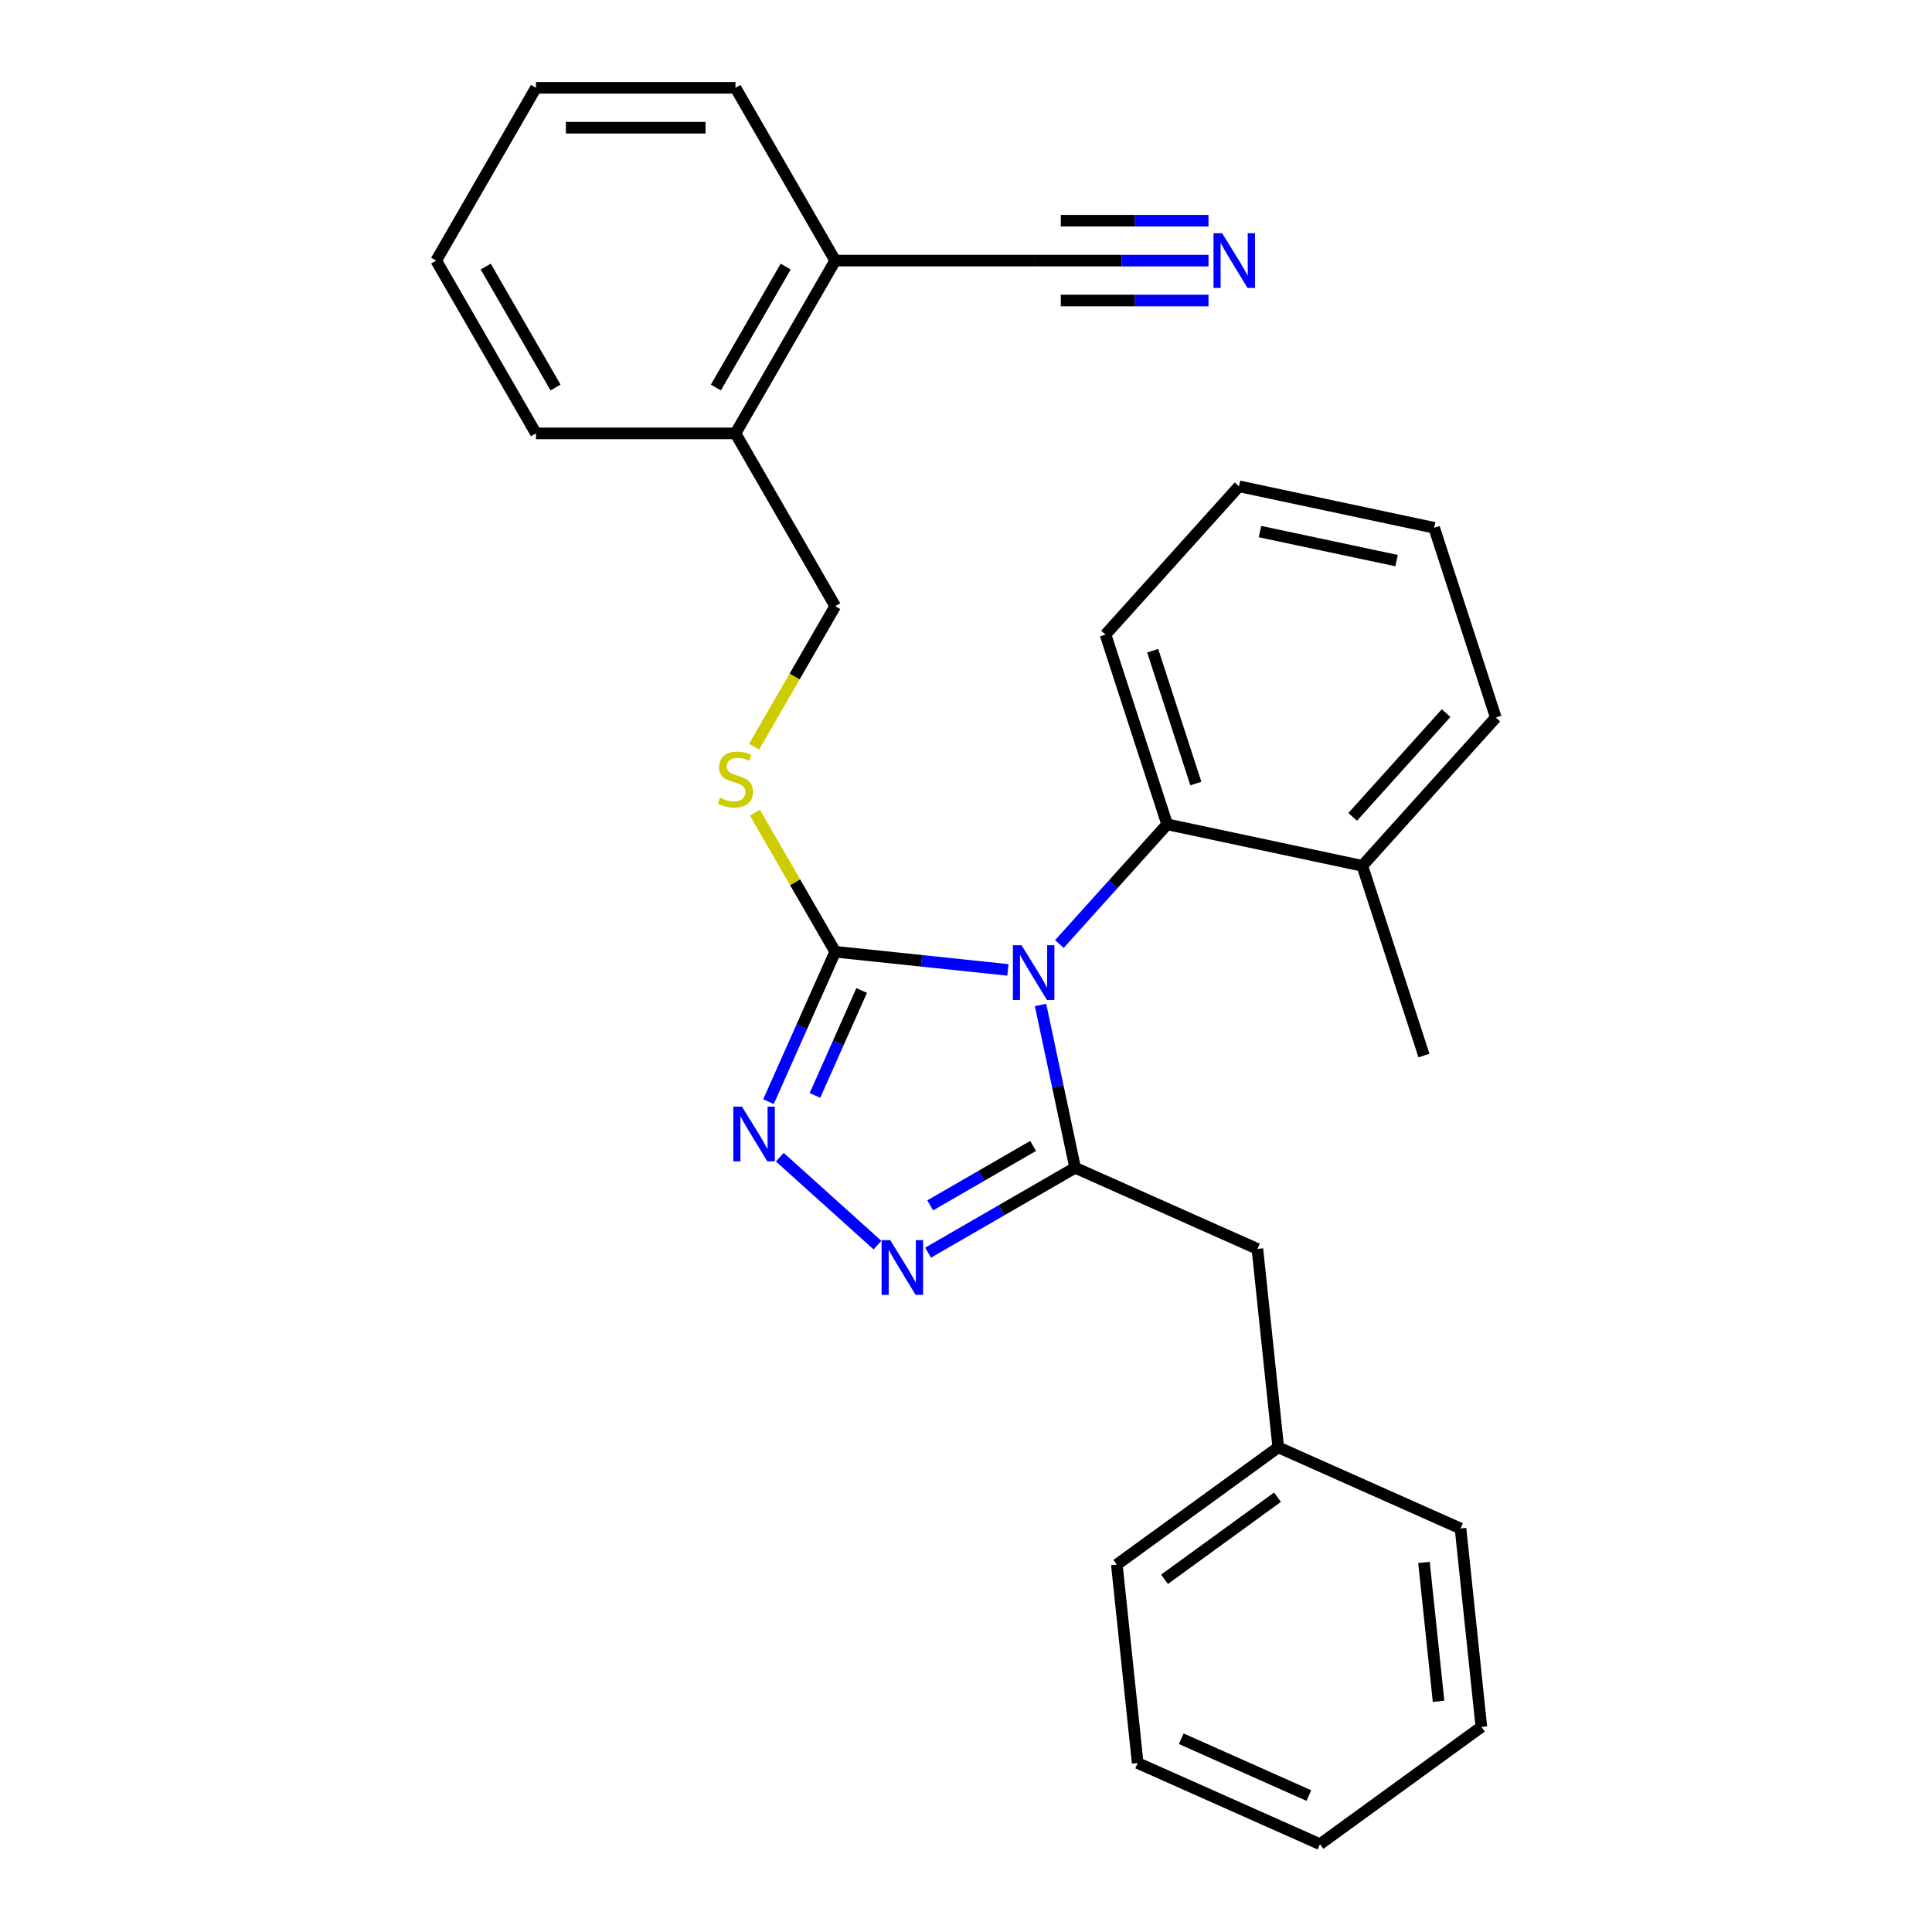 <?xml version='1.0' encoding='iso-8859-1'?>
<svg version='1.1' baseProfile='full'
              xmlns='http://www.w3.org/2000/svg'
                      xmlns:rdkit='http://www.rdkit.org/xml'
                      xmlns:xlink='http://www.w3.org/1999/xlink'
                  xml:space='preserve'
width='1000px' height='1000px' viewBox='0 0 1000 1000'>
<!-- END OF HEADER -->
<rect style='opacity:1.0;fill:#FFFFFF;stroke:none' width='1000' height='1000' x='0' y='0'> </rect>
<path class='bond-0' d='M 403.629,598.96 L 454.178,644.474' style='fill:none;fill-rule:evenodd;stroke:#0000FF;stroke-width:6px;stroke-linecap:butt;stroke-linejoin:miter;stroke-opacity:1' />
<path class='bond-1' d='M 397.761,570.223 L 415.036,531.424' style='fill:none;fill-rule:evenodd;stroke:#0000FF;stroke-width:6px;stroke-linecap:butt;stroke-linejoin:miter;stroke-opacity:1' />
<path class='bond-1' d='M 415.036,531.424 L 432.311,492.624' style='fill:none;fill-rule:evenodd;stroke:#000000;stroke-width:6px;stroke-linecap:butt;stroke-linejoin:miter;stroke-opacity:1' />
<path class='bond-1' d='M 421.812,566.984 L 433.904,539.824' style='fill:none;fill-rule:evenodd;stroke:#0000FF;stroke-width:6px;stroke-linecap:butt;stroke-linejoin:miter;stroke-opacity:1' />
<path class='bond-1' d='M 433.904,539.824 L 445.996,512.665' style='fill:none;fill-rule:evenodd;stroke:#000000;stroke-width:6px;stroke-linecap:butt;stroke-linejoin:miter;stroke-opacity:1' />
<path class='bond-2' d='M 480.373,648.375 L 518.429,626.403' style='fill:none;fill-rule:evenodd;stroke:#0000FF;stroke-width:6px;stroke-linecap:butt;stroke-linejoin:miter;stroke-opacity:1' />
<path class='bond-2' d='M 518.429,626.403 L 556.485,604.431' style='fill:none;fill-rule:evenodd;stroke:#000000;stroke-width:6px;stroke-linecap:butt;stroke-linejoin:miter;stroke-opacity:1' />
<path class='bond-2' d='M 481.463,623.896 L 508.102,608.516' style='fill:none;fill-rule:evenodd;stroke:#0000FF;stroke-width:6px;stroke-linecap:butt;stroke-linejoin:miter;stroke-opacity:1' />
<path class='bond-2' d='M 508.102,608.516 L 534.741,593.136' style='fill:none;fill-rule:evenodd;stroke:#000000;stroke-width:6px;stroke-linecap:butt;stroke-linejoin:miter;stroke-opacity:1' />
<path class='bond-3' d='M 556.485,604.431 L 650.826,646.435' style='fill:none;fill-rule:evenodd;stroke:#000000;stroke-width:6px;stroke-linecap:butt;stroke-linejoin:miter;stroke-opacity:1' />
<path class='bond-4' d='M 556.485,604.431 L 547.529,562.296' style='fill:none;fill-rule:evenodd;stroke:#000000;stroke-width:6px;stroke-linecap:butt;stroke-linejoin:miter;stroke-opacity:1' />
<path class='bond-4' d='M 547.529,562.296 L 538.573,520.16' style='fill:none;fill-rule:evenodd;stroke:#0000FF;stroke-width:6px;stroke-linecap:butt;stroke-linejoin:miter;stroke-opacity:1' />
<path class='bond-5' d='M 521.692,502.018 L 477.001,497.321' style='fill:none;fill-rule:evenodd;stroke:#0000FF;stroke-width:6px;stroke-linecap:butt;stroke-linejoin:miter;stroke-opacity:1' />
<path class='bond-5' d='M 477.001,497.321 L 432.311,492.624' style='fill:none;fill-rule:evenodd;stroke:#000000;stroke-width:6px;stroke-linecap:butt;stroke-linejoin:miter;stroke-opacity:1' />
<path class='bond-6' d='M 548.336,488.623 L 576.225,457.649' style='fill:none;fill-rule:evenodd;stroke:#0000FF;stroke-width:6px;stroke-linecap:butt;stroke-linejoin:miter;stroke-opacity:1' />
<path class='bond-6' d='M 576.225,457.649 L 604.115,426.674' style='fill:none;fill-rule:evenodd;stroke:#000000;stroke-width:6px;stroke-linecap:butt;stroke-linejoin:miter;stroke-opacity:1' />
<path class='bond-7' d='M 432.311,492.624 L 411.534,456.638' style='fill:none;fill-rule:evenodd;stroke:#000000;stroke-width:6px;stroke-linecap:butt;stroke-linejoin:miter;stroke-opacity:1' />
<path class='bond-7' d='M 411.534,456.638 L 390.757,420.652' style='fill:none;fill-rule:evenodd;stroke:#CCCC00;stroke-width:6px;stroke-linecap:butt;stroke-linejoin:miter;stroke-opacity:1' />
<path class='bond-8' d='M 625.527,134.888 L 580.554,134.888' style='fill:none;fill-rule:evenodd;stroke:#0000FF;stroke-width:6px;stroke-linecap:butt;stroke-linejoin:miter;stroke-opacity:1' />
<path class='bond-8' d='M 580.554,134.888 L 535.58,134.888' style='fill:none;fill-rule:evenodd;stroke:#000000;stroke-width:6px;stroke-linecap:butt;stroke-linejoin:miter;stroke-opacity:1' />
<path class='bond-8' d='M 625.527,114.235 L 587.3,114.235' style='fill:none;fill-rule:evenodd;stroke:#0000FF;stroke-width:6px;stroke-linecap:butt;stroke-linejoin:miter;stroke-opacity:1' />
<path class='bond-8' d='M 587.3,114.235 L 549.072,114.235' style='fill:none;fill-rule:evenodd;stroke:#000000;stroke-width:6px;stroke-linecap:butt;stroke-linejoin:miter;stroke-opacity:1' />
<path class='bond-8' d='M 625.527,155.542 L 587.3,155.542' style='fill:none;fill-rule:evenodd;stroke:#0000FF;stroke-width:6px;stroke-linecap:butt;stroke-linejoin:miter;stroke-opacity:1' />
<path class='bond-8' d='M 587.3,155.542 L 549.072,155.542' style='fill:none;fill-rule:evenodd;stroke:#000000;stroke-width:6px;stroke-linecap:butt;stroke-linejoin:miter;stroke-opacity:1' />
<path class='bond-9' d='M 390.319,386.488 L 411.315,350.122' style='fill:none;fill-rule:evenodd;stroke:#CCCC00;stroke-width:6px;stroke-linecap:butt;stroke-linejoin:miter;stroke-opacity:1' />
<path class='bond-9' d='M 411.315,350.122 L 432.311,313.756' style='fill:none;fill-rule:evenodd;stroke:#000000;stroke-width:6px;stroke-linecap:butt;stroke-linejoin:miter;stroke-opacity:1' />
<path class='bond-10' d='M 432.311,313.756 L 380.676,224.322' style='fill:none;fill-rule:evenodd;stroke:#000000;stroke-width:6px;stroke-linecap:butt;stroke-linejoin:miter;stroke-opacity:1' />
<path class='bond-11' d='M 535.58,134.888 L 432.311,134.888' style='fill:none;fill-rule:evenodd;stroke:#000000;stroke-width:6px;stroke-linecap:butt;stroke-linejoin:miter;stroke-opacity:1' />
<path class='bond-12' d='M 432.311,134.888 L 380.676,224.322' style='fill:none;fill-rule:evenodd;stroke:#000000;stroke-width:6px;stroke-linecap:butt;stroke-linejoin:miter;stroke-opacity:1' />
<path class='bond-12' d='M 406.679,137.977 L 370.534,200.58' style='fill:none;fill-rule:evenodd;stroke:#000000;stroke-width:6px;stroke-linecap:butt;stroke-linejoin:miter;stroke-opacity:1' />
<path class='bond-13' d='M 432.311,134.888 L 380.676,45.455' style='fill:none;fill-rule:evenodd;stroke:#000000;stroke-width:6px;stroke-linecap:butt;stroke-linejoin:miter;stroke-opacity:1' />
<path class='bond-14' d='M 641.304,251.715 L 742.316,273.186' style='fill:none;fill-rule:evenodd;stroke:#000000;stroke-width:6px;stroke-linecap:butt;stroke-linejoin:miter;stroke-opacity:1' />
<path class='bond-14' d='M 652.161,275.139 L 722.87,290.168' style='fill:none;fill-rule:evenodd;stroke:#000000;stroke-width:6px;stroke-linecap:butt;stroke-linejoin:miter;stroke-opacity:1' />
<path class='bond-15' d='M 641.304,251.715 L 572.203,328.459' style='fill:none;fill-rule:evenodd;stroke:#000000;stroke-width:6px;stroke-linecap:butt;stroke-linejoin:miter;stroke-opacity:1' />
<path class='bond-16' d='M 742.316,273.186 L 774.228,371.401' style='fill:none;fill-rule:evenodd;stroke:#000000;stroke-width:6px;stroke-linecap:butt;stroke-linejoin:miter;stroke-opacity:1' />
<path class='bond-17' d='M 650.826,646.435 L 661.621,749.138' style='fill:none;fill-rule:evenodd;stroke:#000000;stroke-width:6px;stroke-linecap:butt;stroke-linejoin:miter;stroke-opacity:1' />
<path class='bond-18' d='M 661.621,749.138 L 578.074,809.838' style='fill:none;fill-rule:evenodd;stroke:#000000;stroke-width:6px;stroke-linecap:butt;stroke-linejoin:miter;stroke-opacity:1' />
<path class='bond-18' d='M 661.229,774.953 L 602.746,817.443' style='fill:none;fill-rule:evenodd;stroke:#000000;stroke-width:6px;stroke-linecap:butt;stroke-linejoin:miter;stroke-opacity:1' />
<path class='bond-19' d='M 661.621,749.138 L 755.962,791.142' style='fill:none;fill-rule:evenodd;stroke:#000000;stroke-width:6px;stroke-linecap:butt;stroke-linejoin:miter;stroke-opacity:1' />
<path class='bond-20' d='M 578.074,809.838 L 588.869,912.542' style='fill:none;fill-rule:evenodd;stroke:#000000;stroke-width:6px;stroke-linecap:butt;stroke-linejoin:miter;stroke-opacity:1' />
<path class='bond-21' d='M 755.962,791.142 L 766.757,893.845' style='fill:none;fill-rule:evenodd;stroke:#000000;stroke-width:6px;stroke-linecap:butt;stroke-linejoin:miter;stroke-opacity:1' />
<path class='bond-21' d='M 737.041,808.706 L 744.597,880.599' style='fill:none;fill-rule:evenodd;stroke:#000000;stroke-width:6px;stroke-linecap:butt;stroke-linejoin:miter;stroke-opacity:1' />
<path class='bond-22' d='M 588.869,912.542 L 683.21,954.545' style='fill:none;fill-rule:evenodd;stroke:#000000;stroke-width:6px;stroke-linecap:butt;stroke-linejoin:miter;stroke-opacity:1' />
<path class='bond-22' d='M 611.421,899.974 L 677.46,929.377' style='fill:none;fill-rule:evenodd;stroke:#000000;stroke-width:6px;stroke-linecap:butt;stroke-linejoin:miter;stroke-opacity:1' />
<path class='bond-23' d='M 766.757,893.845 L 683.21,954.545' style='fill:none;fill-rule:evenodd;stroke:#000000;stroke-width:6px;stroke-linecap:butt;stroke-linejoin:miter;stroke-opacity:1' />
<path class='bond-24' d='M 774.228,371.401 L 705.127,448.145' style='fill:none;fill-rule:evenodd;stroke:#000000;stroke-width:6px;stroke-linecap:butt;stroke-linejoin:miter;stroke-opacity:1' />
<path class='bond-24' d='M 748.514,369.093 L 700.144,422.814' style='fill:none;fill-rule:evenodd;stroke:#000000;stroke-width:6px;stroke-linecap:butt;stroke-linejoin:miter;stroke-opacity:1' />
<path class='bond-25' d='M 705.127,448.145 L 604.115,426.674' style='fill:none;fill-rule:evenodd;stroke:#000000;stroke-width:6px;stroke-linecap:butt;stroke-linejoin:miter;stroke-opacity:1' />
<path class='bond-26' d='M 705.127,448.145 L 737.039,546.36' style='fill:none;fill-rule:evenodd;stroke:#000000;stroke-width:6px;stroke-linecap:butt;stroke-linejoin:miter;stroke-opacity:1' />
<path class='bond-27' d='M 604.115,426.674 L 572.203,328.459' style='fill:none;fill-rule:evenodd;stroke:#000000;stroke-width:6px;stroke-linecap:butt;stroke-linejoin:miter;stroke-opacity:1' />
<path class='bond-27' d='M 618.971,405.56 L 596.633,336.809' style='fill:none;fill-rule:evenodd;stroke:#000000;stroke-width:6px;stroke-linecap:butt;stroke-linejoin:miter;stroke-opacity:1' />
<path class='bond-28' d='M 380.676,224.322 L 277.407,224.322' style='fill:none;fill-rule:evenodd;stroke:#000000;stroke-width:6px;stroke-linecap:butt;stroke-linejoin:miter;stroke-opacity:1' />
<path class='bond-29' d='M 380.676,45.455 L 277.407,45.455' style='fill:none;fill-rule:evenodd;stroke:#000000;stroke-width:6px;stroke-linecap:butt;stroke-linejoin:miter;stroke-opacity:1' />
<path class='bond-29' d='M 365.185,66.108 L 292.897,66.108' style='fill:none;fill-rule:evenodd;stroke:#000000;stroke-width:6px;stroke-linecap:butt;stroke-linejoin:miter;stroke-opacity:1' />
<path class='bond-30' d='M 277.407,224.322 L 225.772,134.888' style='fill:none;fill-rule:evenodd;stroke:#000000;stroke-width:6px;stroke-linecap:butt;stroke-linejoin:miter;stroke-opacity:1' />
<path class='bond-30' d='M 287.548,200.58 L 251.404,137.977' style='fill:none;fill-rule:evenodd;stroke:#000000;stroke-width:6px;stroke-linecap:butt;stroke-linejoin:miter;stroke-opacity:1' />
<path class='bond-31' d='M 225.772,134.888 L 277.407,45.455' style='fill:none;fill-rule:evenodd;stroke:#000000;stroke-width:6px;stroke-linecap:butt;stroke-linejoin:miter;stroke-opacity:1' />
<path  class='atom-0' d='M 384.047 572.805
L 393.327 587.805
Q 394.247 589.285, 395.727 591.965
Q 397.207 594.645, 397.287 594.805
L 397.287 572.805
L 401.047 572.805
L 401.047 601.125
L 397.167 601.125
L 387.207 584.725
Q 386.047 582.805, 384.807 580.605
Q 383.607 578.405, 383.247 577.725
L 383.247 601.125
L 379.567 601.125
L 379.567 572.805
L 384.047 572.805
' fill='#0000FF'/>
<path  class='atom-1' d='M 460.791 641.906
L 470.071 656.906
Q 470.991 658.386, 472.471 661.066
Q 473.951 663.746, 474.031 663.906
L 474.031 641.906
L 477.791 641.906
L 477.791 670.226
L 473.911 670.226
L 463.951 653.826
Q 462.791 651.906, 461.551 649.706
Q 460.351 647.506, 459.991 646.826
L 459.991 670.226
L 456.311 670.226
L 456.311 641.906
L 460.791 641.906
' fill='#0000FF'/>
<path  class='atom-3' d='M 528.754 489.259
L 538.034 504.259
Q 538.954 505.739, 540.434 508.419
Q 541.914 511.099, 541.994 511.259
L 541.994 489.259
L 545.754 489.259
L 545.754 517.579
L 541.874 517.579
L 531.914 501.179
Q 530.754 499.259, 529.514 497.059
Q 528.314 494.859, 527.954 494.179
L 527.954 517.579
L 524.274 517.579
L 524.274 489.259
L 528.754 489.259
' fill='#0000FF'/>
<path  class='atom-5' d='M 632.589 120.728
L 641.869 135.728
Q 642.789 137.208, 644.269 139.888
Q 645.749 142.568, 645.829 142.728
L 645.829 120.728
L 649.589 120.728
L 649.589 149.048
L 645.709 149.048
L 635.749 132.648
Q 634.589 130.728, 633.349 128.528
Q 632.149 126.328, 631.789 125.648
L 631.789 149.048
L 628.109 149.048
L 628.109 120.728
L 632.589 120.728
' fill='#0000FF'/>
<path  class='atom-6' d='M 372.676 412.91
Q 372.996 413.03, 374.316 413.59
Q 375.636 414.15, 377.076 414.51
Q 378.556 414.83, 379.996 414.83
Q 382.676 414.83, 384.236 413.55
Q 385.796 412.23, 385.796 409.95
Q 385.796 408.39, 384.996 407.43
Q 384.236 406.47, 383.036 405.95
Q 381.836 405.43, 379.836 404.83
Q 377.316 404.07, 375.796 403.35
Q 374.316 402.63, 373.236 401.11
Q 372.196 399.59, 372.196 397.03
Q 372.196 393.47, 374.596 391.27
Q 377.036 389.07, 381.836 389.07
Q 385.116 389.07, 388.836 390.63
L 387.916 393.71
Q 384.516 392.31, 381.956 392.31
Q 379.196 392.31, 377.676 393.47
Q 376.156 394.59, 376.196 396.55
Q 376.196 398.07, 376.956 398.99
Q 377.756 399.91, 378.876 400.43
Q 380.036 400.95, 381.956 401.55
Q 384.516 402.35, 386.036 403.15
Q 387.556 403.95, 388.636 405.59
Q 389.756 407.19, 389.756 409.95
Q 389.756 413.87, 387.116 415.99
Q 384.516 418.07, 380.156 418.07
Q 377.636 418.07, 375.716 417.51
Q 373.836 416.99, 371.596 416.07
L 372.676 412.91
' fill='#CCCC00'/>
</svg>
